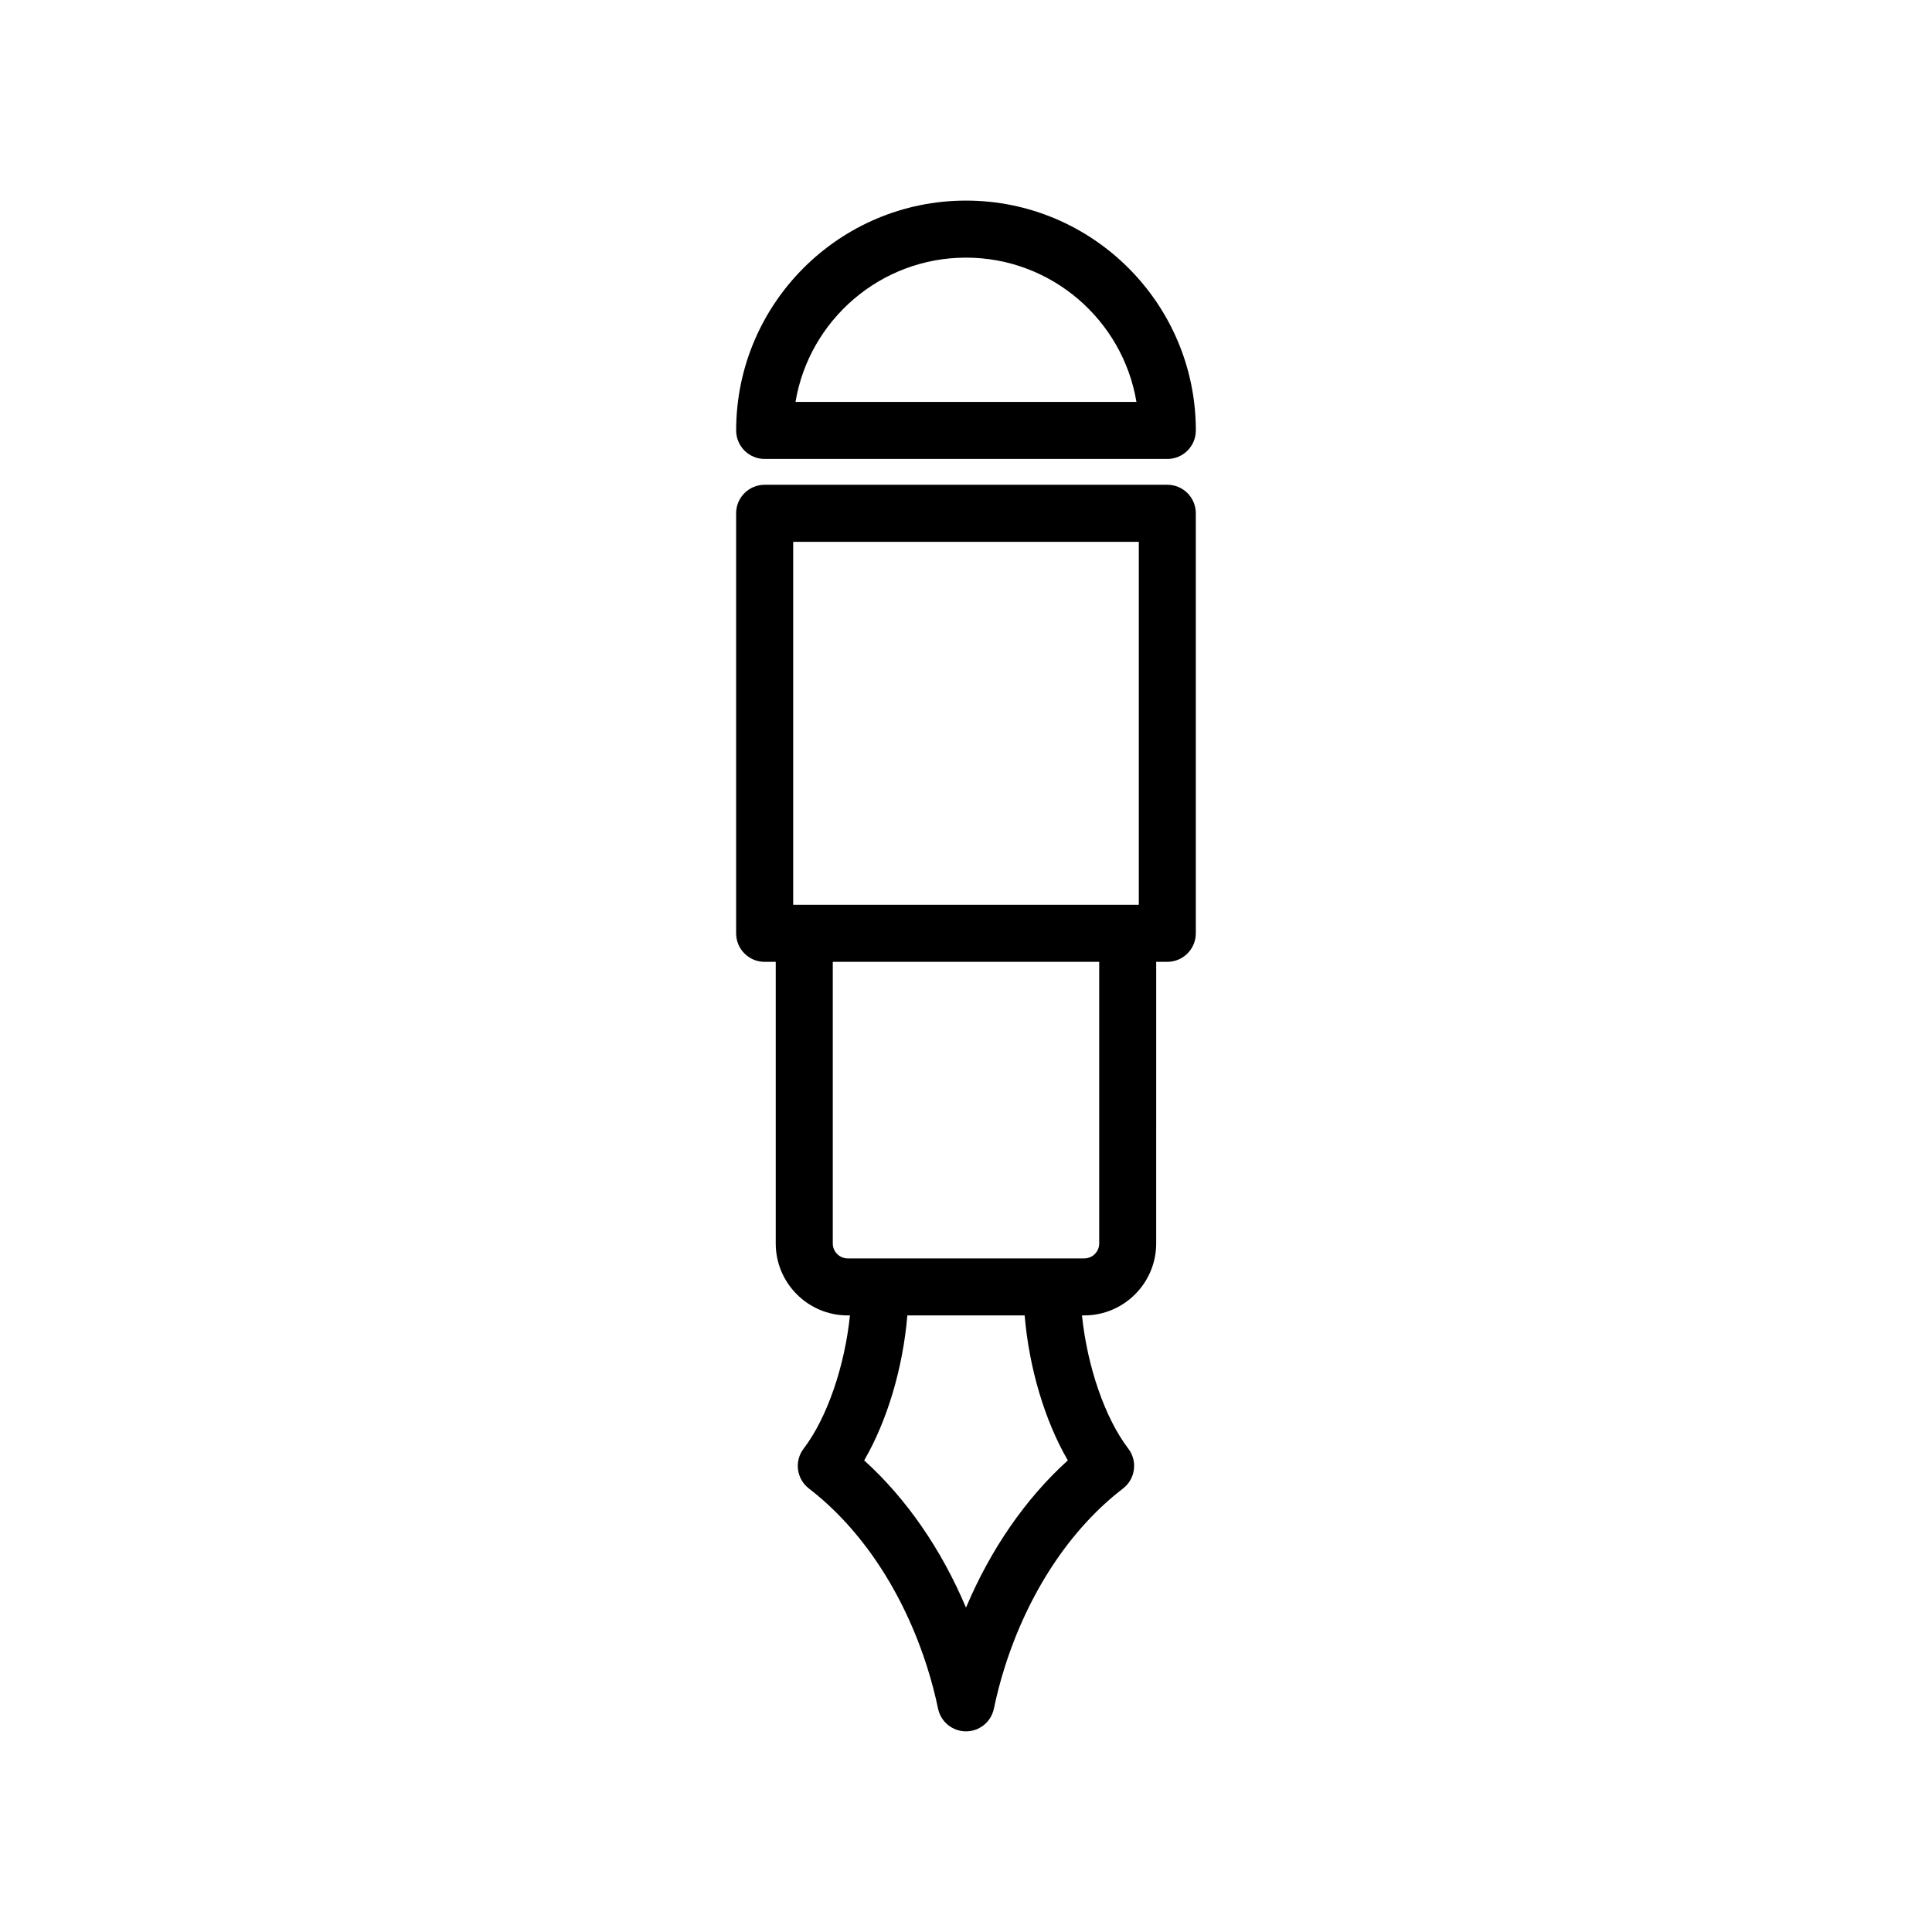 <?xml version="1.0" encoding="UTF-8"?>
<!-- The Best Svg Icon site in the world: iconSvg.co, Visit us! https://iconsvg.co -->
<svg fill="#000000" width="800px" height="800px" version="1.1" viewBox="144 144 512 512" xmlns="http://www.w3.org/2000/svg">
 <g>
  <path d="m453.35 272.47h-106.71c-4.176 0-7.559 3.379-7.559 7.559v111.31c0 4.176 3.379 7.559 7.559 7.559h2.938v74.629c0 10.52 8.555 19.074 19.074 19.074h0.594c-1.379 13.387-6.016 27.105-12.273 35.297-2.527 3.309-1.898 8.047 1.402 10.578 13.961 10.727 25.105 27.598 31.383 47.492 1.129 3.562 2.082 7.215 2.84 10.852 0.734 3.496 3.82 6.004 7.394 6.004h0.004c3.578 0 6.66-2.508 7.394-6.012 0.777-3.715 1.727-7.367 2.832-10.848 6.266-19.895 17.41-36.762 31.383-47.492 3.301-2.535 3.93-7.266 1.402-10.578-6.254-8.191-10.887-21.91-12.273-35.297h0.598c10.516 0 19.07-8.555 19.07-19.074l0.004-74.629h2.938c4.176 0 7.559-3.379 7.559-7.559l-0.004-111.31c0.008-4.176-3.375-7.559-7.551-7.559zm-99.148 15.117h91.594v96.199l-91.594-0.004zm72.781 243.43c-11.18 10.113-20.469 23.562-26.984 39.02-6.523-15.461-15.809-28.91-26.984-39.02 6.137-10.566 10.27-24.504 11.441-38.414h31.086c1.176 13.91 5.312 27.852 11.441 38.414zm8.316-57.488c0 2.188-1.777 3.961-3.953 3.961h-62.691c-2.188 0-3.961-1.777-3.961-3.961v-74.637h70.605z"/>
  <path d="m346.64 265.63h106.71c4.176 0 7.559-3.379 7.559-7.559 0-33.582-27.328-60.91-60.91-60.91-33.59 0-60.91 27.328-60.91 60.91 0 4.176 3.379 7.559 7.555 7.559zm53.355-53.355c22.676 0 41.559 16.57 45.176 38.238h-90.355c3.617-21.668 22.496-38.238 45.18-38.238z"/>
 </g>
</svg>